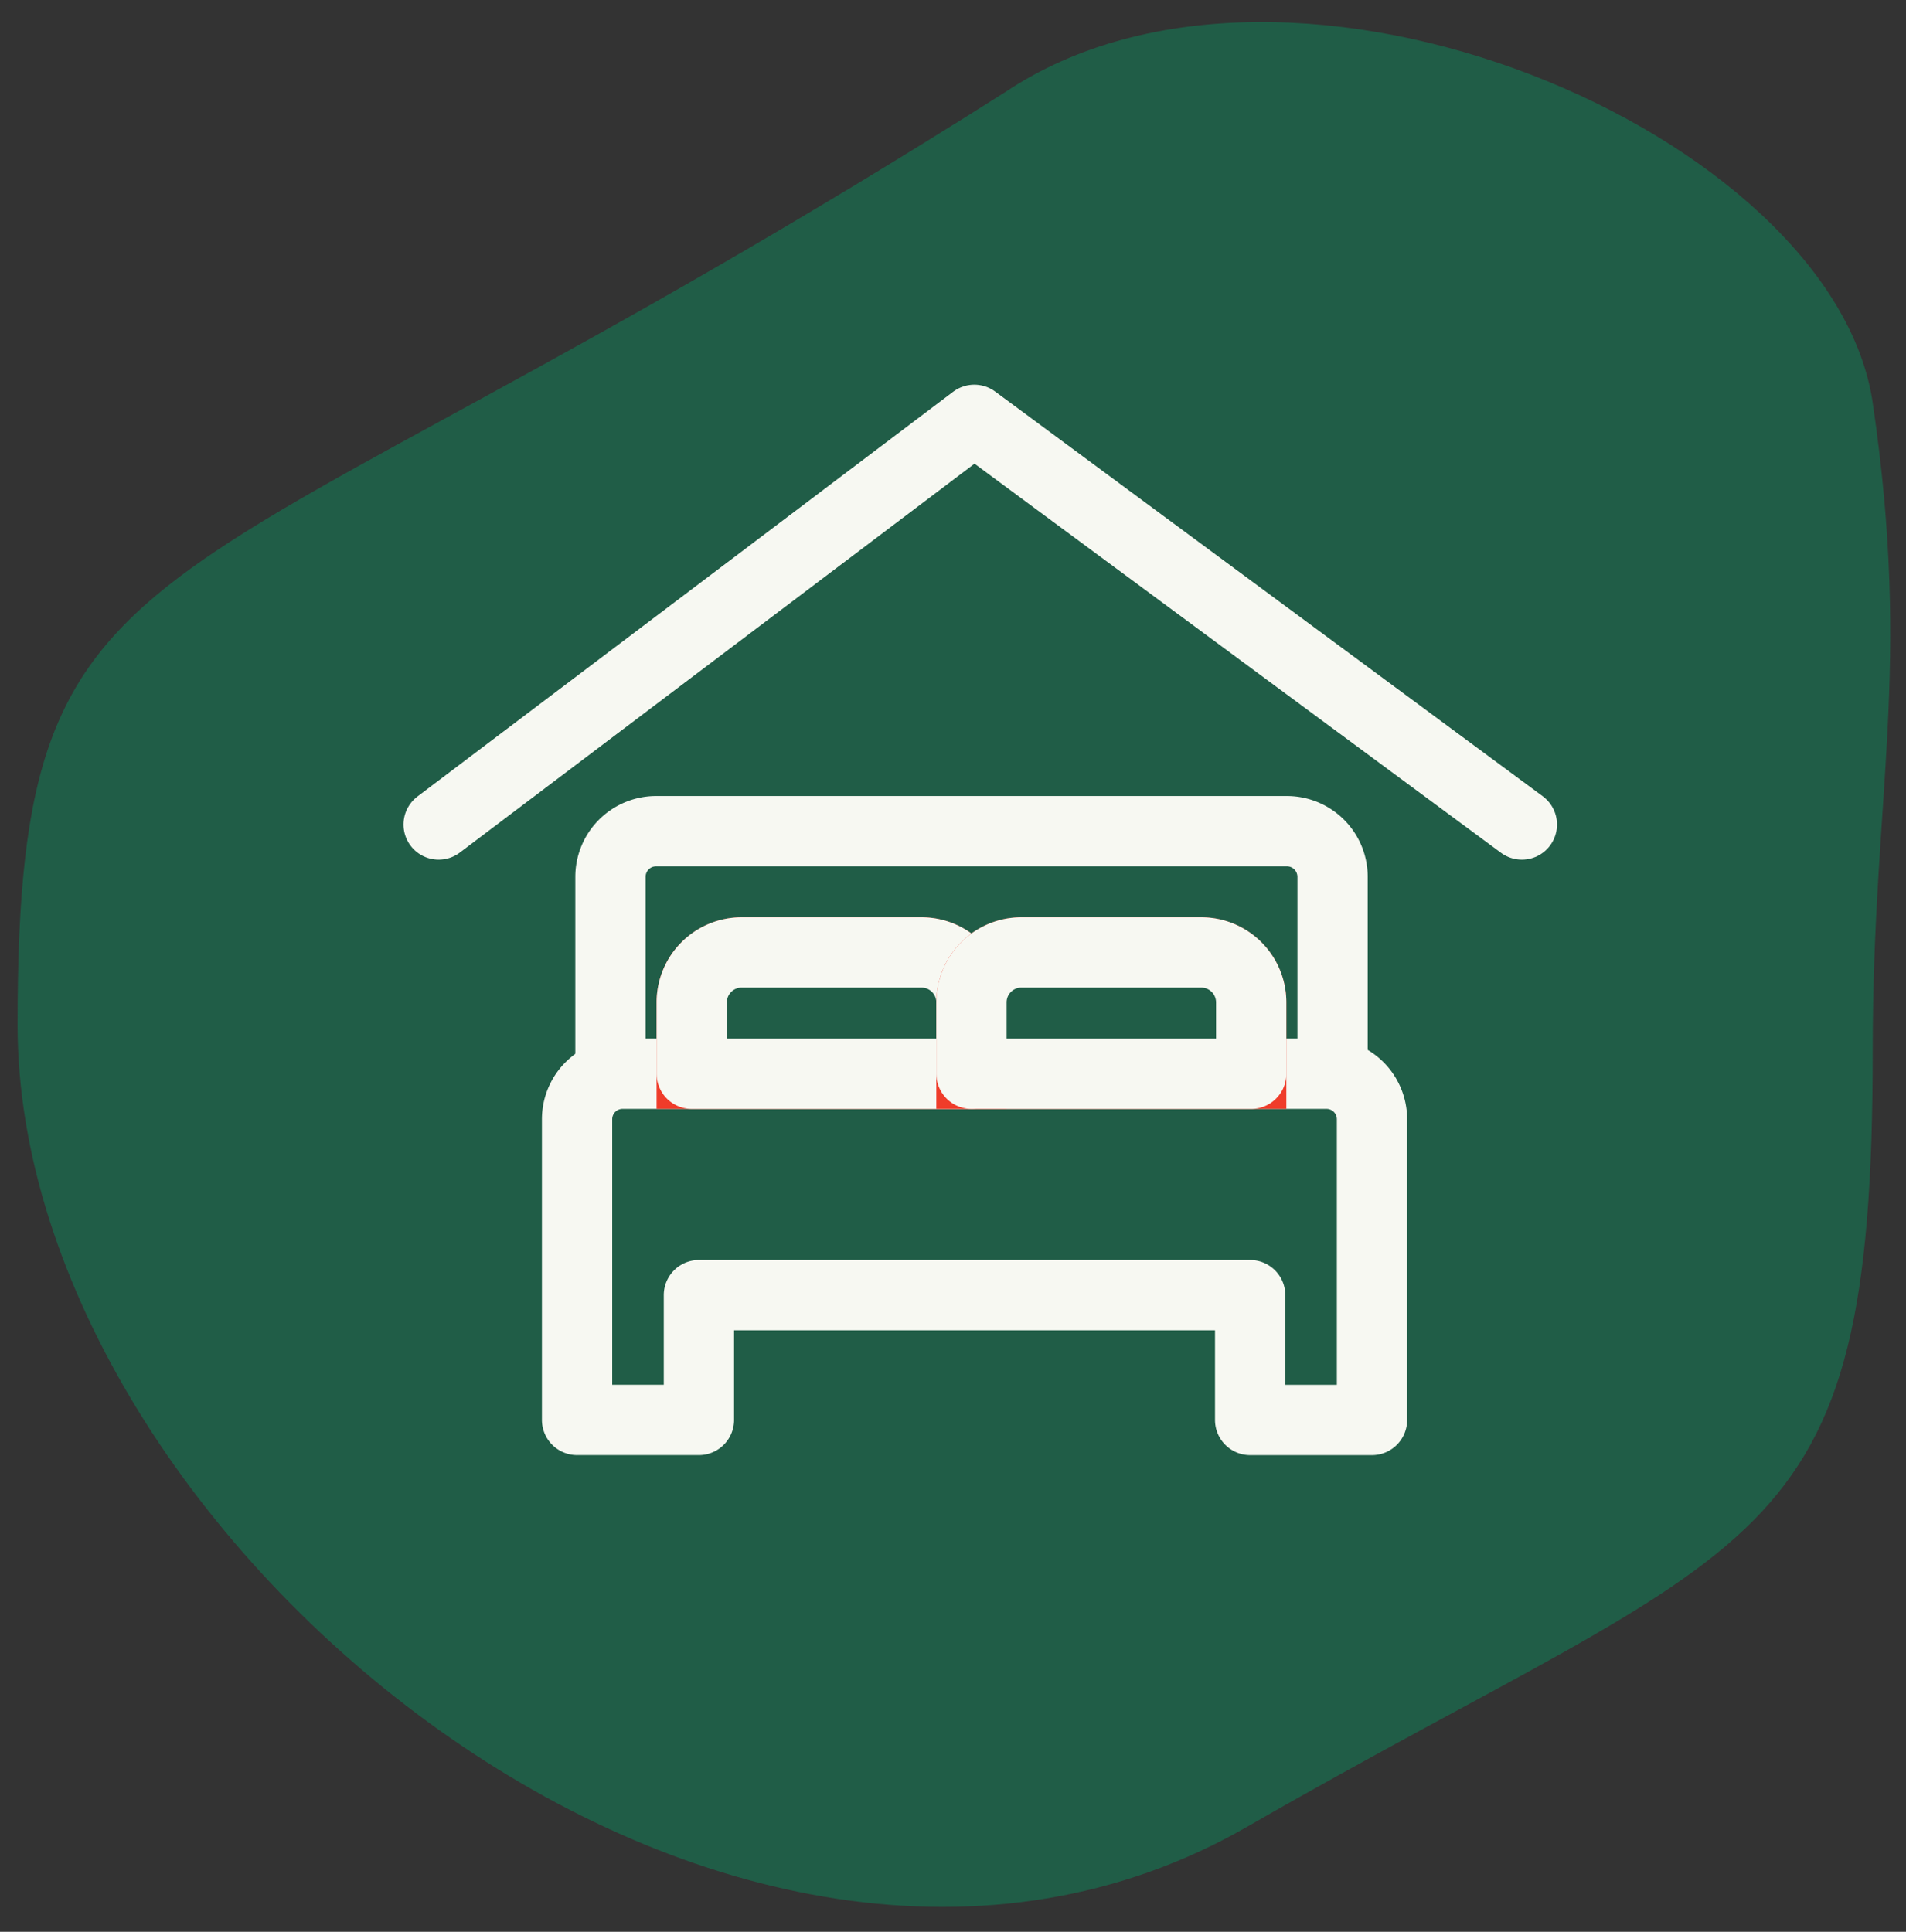 <svg xmlns="http://www.w3.org/2000/svg" width="54.237" height="54.969" viewBox="0 0 54.237 54.969">
  <rect x="0" y="0" width="54.237" height="54.969" fill="#333333" stroke="none"/>
  <g id="Group_6798" data-name="Group 6798" transform="translate(0.5 0.627)">
    <g id="Group_473" data-name="Group 473" transform="translate(0 0)">
      <path id="Path_263" data-name="Path 263" d="M52.79,29.261c0,14.658-3.134,13.662-17.8,22.092S0,43.193,0,28.535,3.831,17.37,28.105,1.993c8.151-5.449,23.563,1.2,24.685,8.843s0,11.1,0,18.425" transform="translate(0 0)" fill="#205d47" stroke="rgba(0,0,0,0)" stroke-width="1"/>
      <path id="Path_270" data-name="Path 270" d="M43.49,33.074H25.546a1.3,1.3,0,0,0-1.3,1.3v5.6H44.794v-5.6A1.3,1.3,0,0,0,43.49,33.074Z" transform="translate(-7.375 -10.05)" fill="#205d47" stroke="#f7f8f2" stroke-linecap="round" stroke-linejoin="round" stroke-width="2"/>
      <path id="Path_264" data-name="Path 264" d="M18.99,32.008,34.232,20.492,49.814,32.008" transform="translate(-7.008 -9.173)" fill="none" stroke="#f7f8f2" stroke-linecap="round" stroke-linejoin="round" stroke-width="2"/>
      <path id="Path_265" data-name="Path 265" d="M24.519,40.494a1.294,1.294,0,0,0-1.294,1.294v8.557h3.467V46.794H42.378v3.552h3.467V41.788a1.294,1.294,0,0,0-1.294-1.294Z" transform="translate(-7.304 -10.568)" fill="#205d47" stroke="#f7f8f2" stroke-linecap="round" stroke-linejoin="round" stroke-width="2"/>
      <path id="Path_266" data-name="Path 266" d="M33.271,36.784H28.152a1.42,1.42,0,0,0-1.42,1.421v2.03h7.96v-2.03a1.421,1.421,0,0,0-1.421-1.421" transform="translate(-7.548 -10.309)" fill="#fff" stroke="#ef3c2a" stroke-width="2"/>
      <path id="Path_267" data-name="Path 267" d="M33.271,36.784H28.152a1.42,1.42,0,0,0-1.42,1.421v2.03h7.96v-2.03A1.421,1.421,0,0,0,33.271,36.784Z" transform="translate(-7.548 -10.309)" fill="#205d47" stroke="#f7f8f2" stroke-linecap="round" stroke-linejoin="round" stroke-width="2"/>
      <path id="Path_268" data-name="Path 268" d="M41.828,36.784H36.709a1.42,1.42,0,0,0-1.42,1.421v2.03h7.96v-2.03a1.421,1.421,0,0,0-1.421-1.421" transform="translate(-8.145 -10.309)" fill="#fff" stroke="#ef3c2a" stroke-width="2"/>
      <path id="Path_269" data-name="Path 269" d="M41.828,36.784H36.709a1.42,1.42,0,0,0-1.42,1.421v2.03h7.96v-2.03A1.421,1.421,0,0,0,41.828,36.784Z" transform="translate(-8.145 -10.309)" fill="#205d47" stroke="#f7f8f2" stroke-linecap="round" stroke-linejoin="round" stroke-width="2"/>
    </g>
  </g>
</svg>
